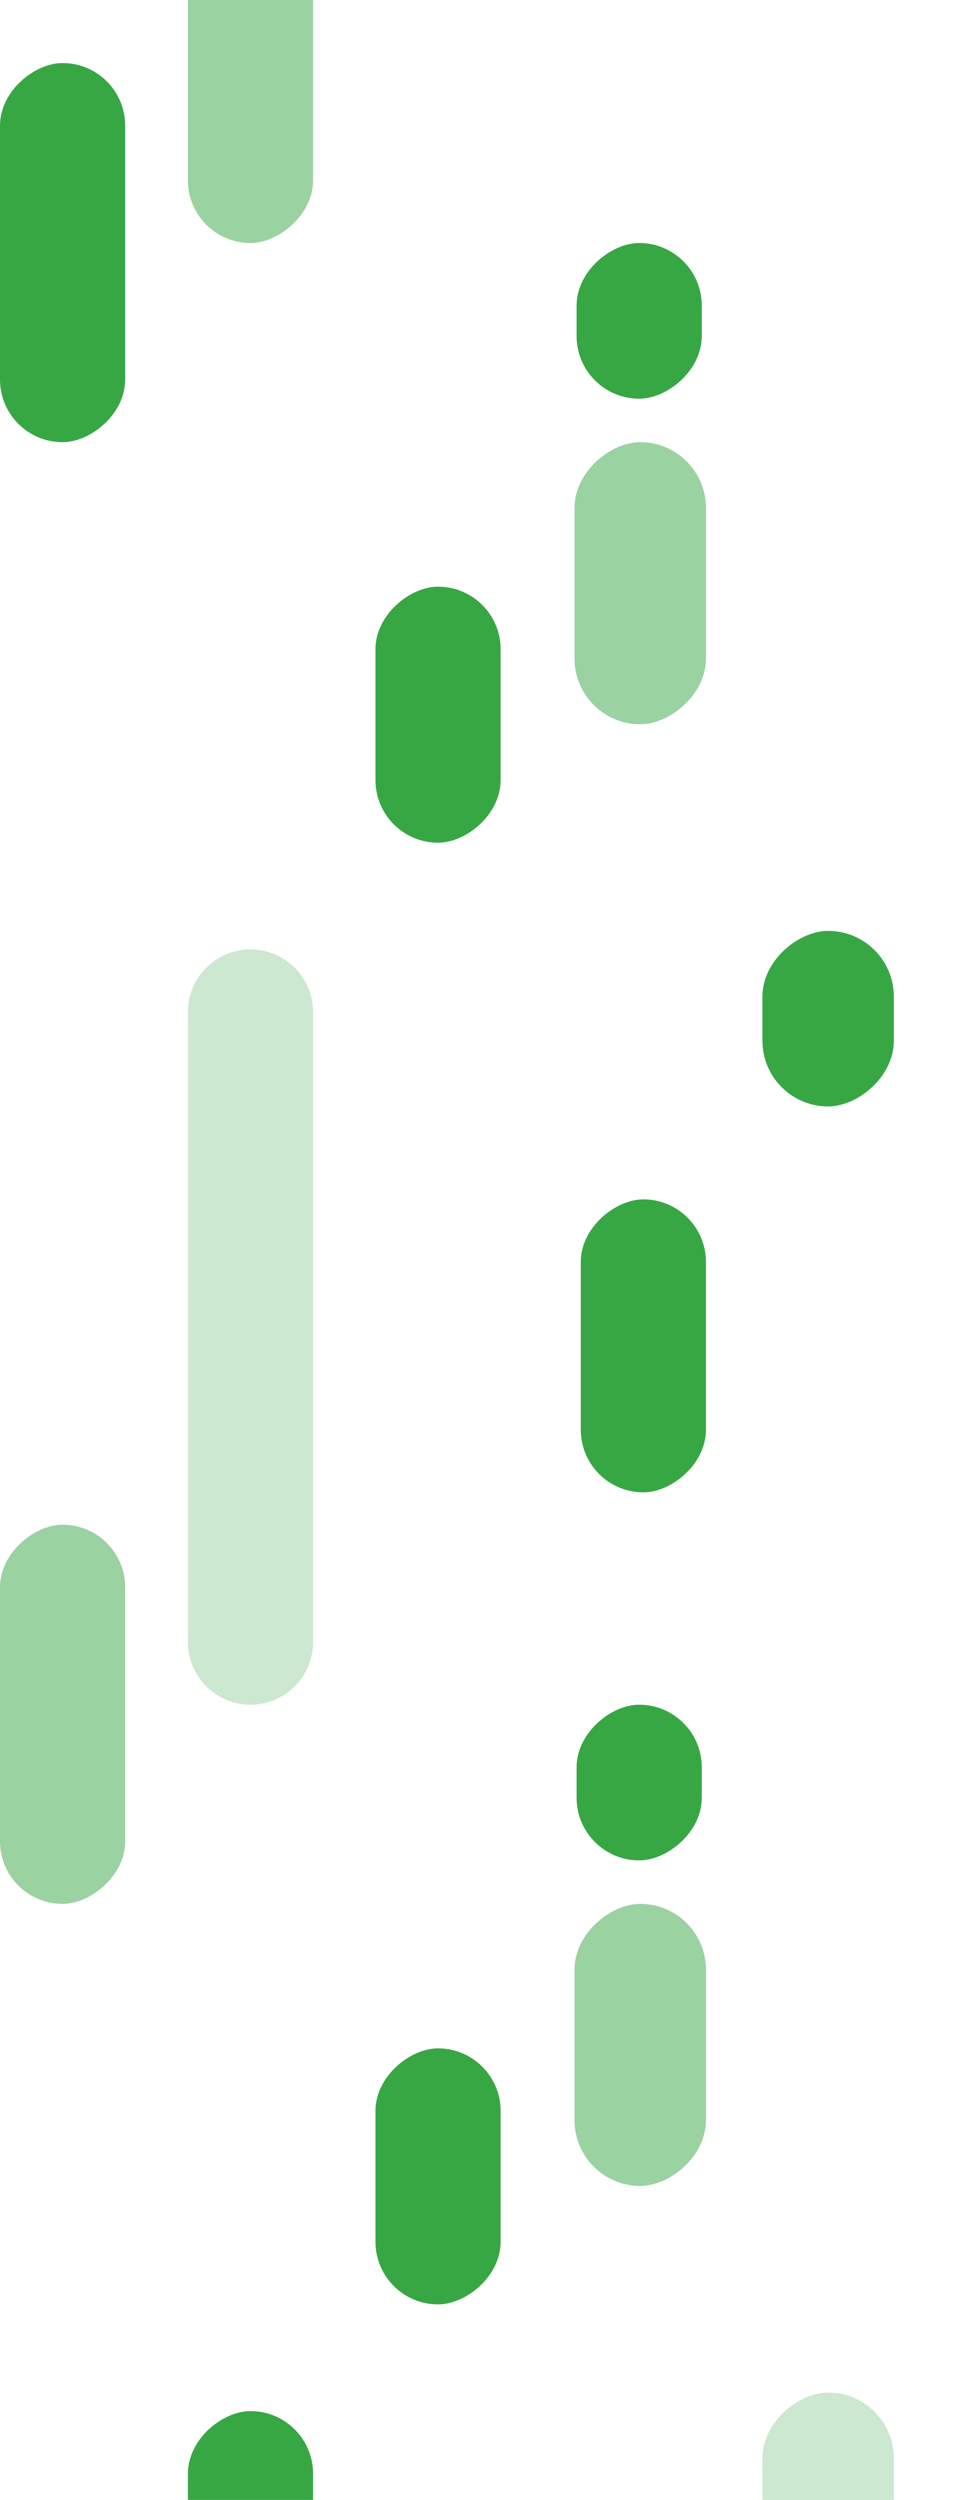 <svg width="140" height="366" viewBox="0 0 140 366" fill="none" xmlns="http://www.w3.org/2000/svg">
<rect x="103.381" y="175.597" width="42.893" height="18.33" rx="9.165" transform="rotate(90 103.381 175.597)" fill="#37A744"/>
<rect x="73.314" y="85.892" width="37.486" height="18.33" rx="9.165" transform="rotate(90 73.314 85.892)" fill="#37A744"/>
<rect opacity="0.5" x="103.381" y="64.738" width="41.299" height="19.247" rx="9.623" transform="rotate(90 103.381 64.738)" fill="#37A744"/>
<rect x="130.898" y="136.288" width="25.704" height="19.247" rx="9.623" transform="rotate(90 130.898 136.288)" fill="#37A744"/>
<rect x="18.33" y="9.229" width="55.509" height="18.33" rx="9.165" transform="rotate(90 18.33 9.229)" fill="#37A744"/>
<rect opacity="0.5" x="45.848" y="-38" width="73.579" height="18.33" rx="9.165" transform="rotate(90 45.848 -38)" fill="#37A744"/>
<rect x="102.768" y="35.579" width="22.794" height="18.33" rx="9.165" transform="rotate(90 102.768 35.579)" fill="#37A744"/>
<rect x="73.314" y="299.892" width="37.486" height="18.33" rx="9.165" transform="rotate(90 73.314 299.892)" fill="#37A744"/>
<rect opacity="0.5" x="103.381" y="278.738" width="41.299" height="19.247" rx="9.623" transform="rotate(90 103.381 278.738)" fill="#37A744"/>
<rect opacity="0.25" x="130.898" y="350.288" width="25.704" height="19.247" rx="9.623" transform="rotate(90 130.898 350.288)" fill="#37A744"/>
<rect opacity="0.5" x="18.33" y="223.229" width="55.509" height="18.33" rx="9.165" transform="rotate(90 18.33 223.229)" fill="#37A744"/>
<path opacity="0.25" fill-rule="evenodd" clip-rule="evenodd" d="M45.848 148.165C45.848 143.103 41.744 139 36.683 139C31.621 139 27.518 143.103 27.518 148.165V185.165V203.414V240.414C27.518 245.476 31.621 249.579 36.683 249.579C41.744 249.579 45.848 245.476 45.848 240.414V203.414L45.848 185.165C45.848 185.163 45.848 185.162 45.848 185.16L45.848 148.165Z" fill="#37A744"/>
<rect x="45.848" y="353" width="73.579" height="18.33" rx="9.165" transform="rotate(90 45.848 353)" fill="#37A744"/>
<rect x="102.768" y="249.579" width="22.794" height="18.33" rx="9.165" transform="rotate(90 102.768 249.579)" fill="#37A744"/>
</svg>

